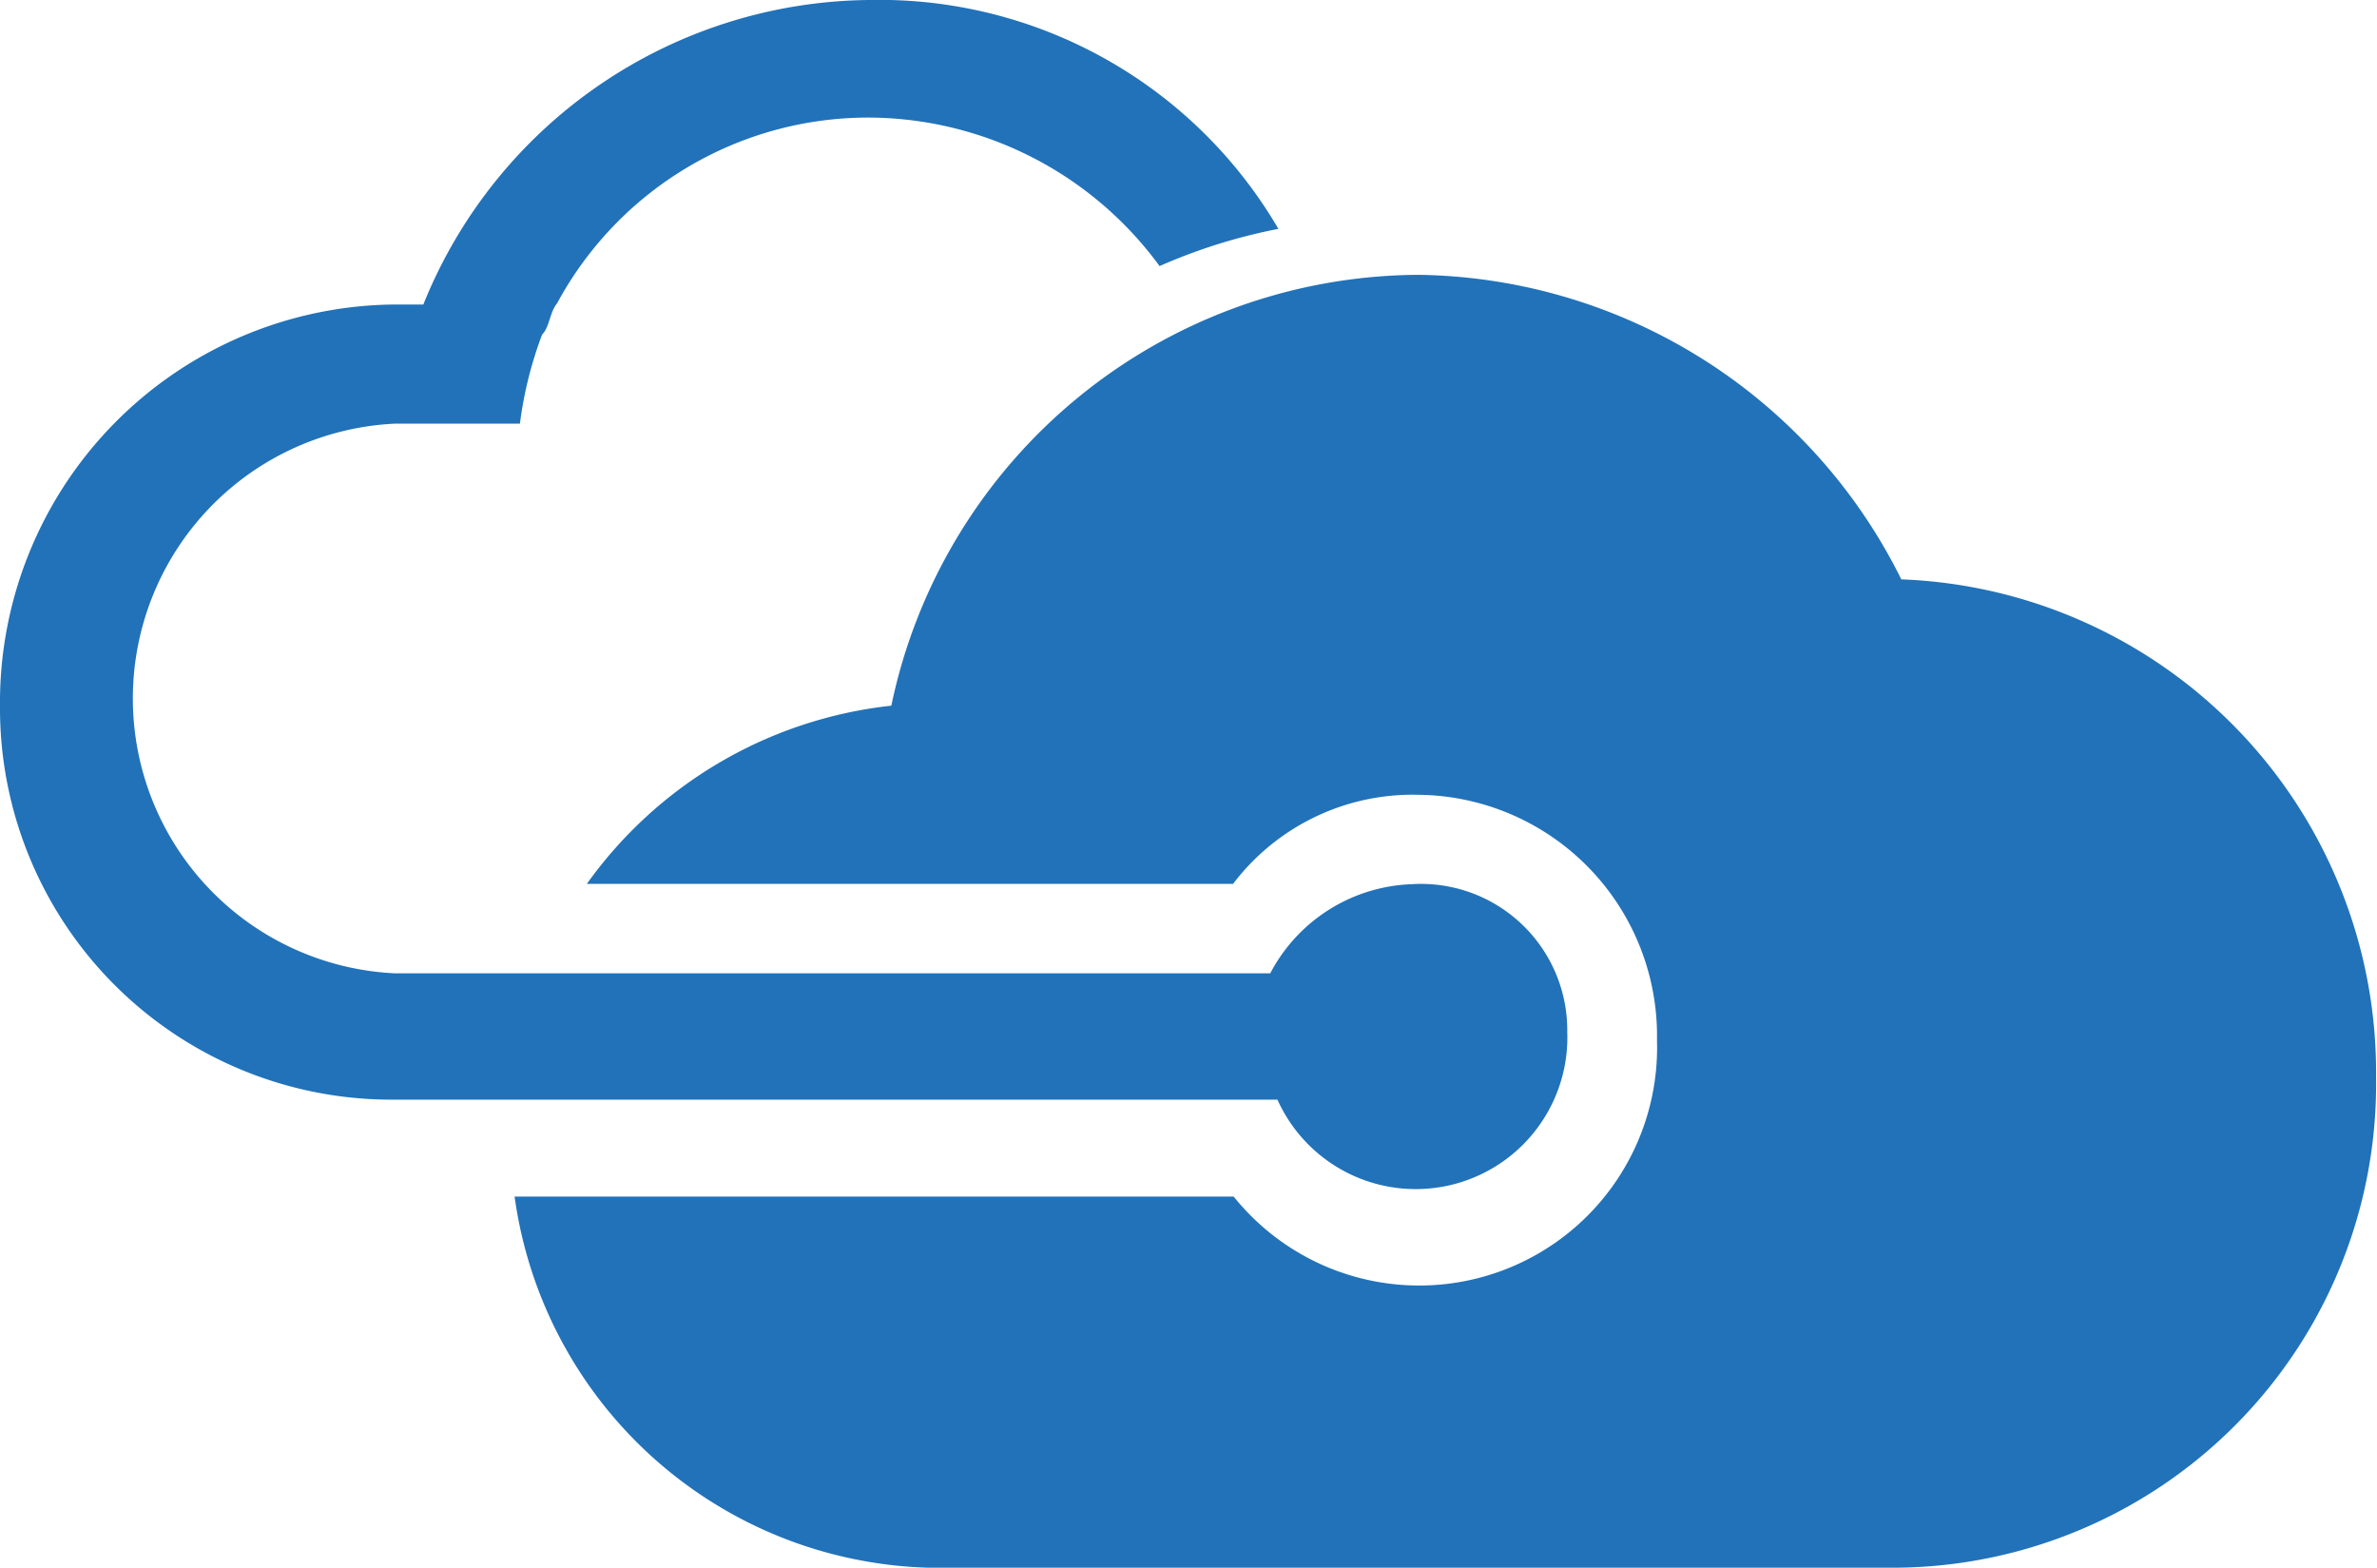 <svg id="Layer_1" data-name="Layer 1" xmlns="http://www.w3.org/2000/svg" viewBox="0 0 76.03 50.14"><defs><style>.cls-1{fill:#2172b9;}</style></defs><title>dev-azure</title><path class="cls-1" d="M45.14,28.28a5.32,5.32,0,0,0-4.51,2.85h-28a8.8,8.8,0,0,1,0-17.58h4a12.53,12.53,0,0,1,.71-2.85c.24-.24.24-.71.48-1a11.31,11.31,0,0,1,10-5.94,11.58,11.58,0,0,1,9.27,4.75,17.81,17.81,0,0,1,3.8-1.19A14.78,14.78,0,0,0,27.8,0,15.53,15.53,0,0,0,13.54,9.74h-1A12.73,12.73,0,0,0,0,22.57,12.52,12.52,0,0,0,12.59,35.17H40.86A4.85,4.85,0,0,0,50.13,33,4.68,4.68,0,0,0,45.14,28.28Zm15.68-9.74A17.5,17.5,0,0,0,45.38,8.79,17.31,17.31,0,0,0,28.51,22.57a13.8,13.8,0,0,0-9.74,5.7H39.44a7.21,7.21,0,0,1,5.94-2.85A7.71,7.71,0,0,1,53,33.27a7.61,7.61,0,0,1-13.54,5h-23A13.75,13.75,0,0,0,29.7,50.14H60.58A15.47,15.47,0,0,0,76,34.45,15.78,15.78,0,0,0,60.82,18.53Z"/></svg>